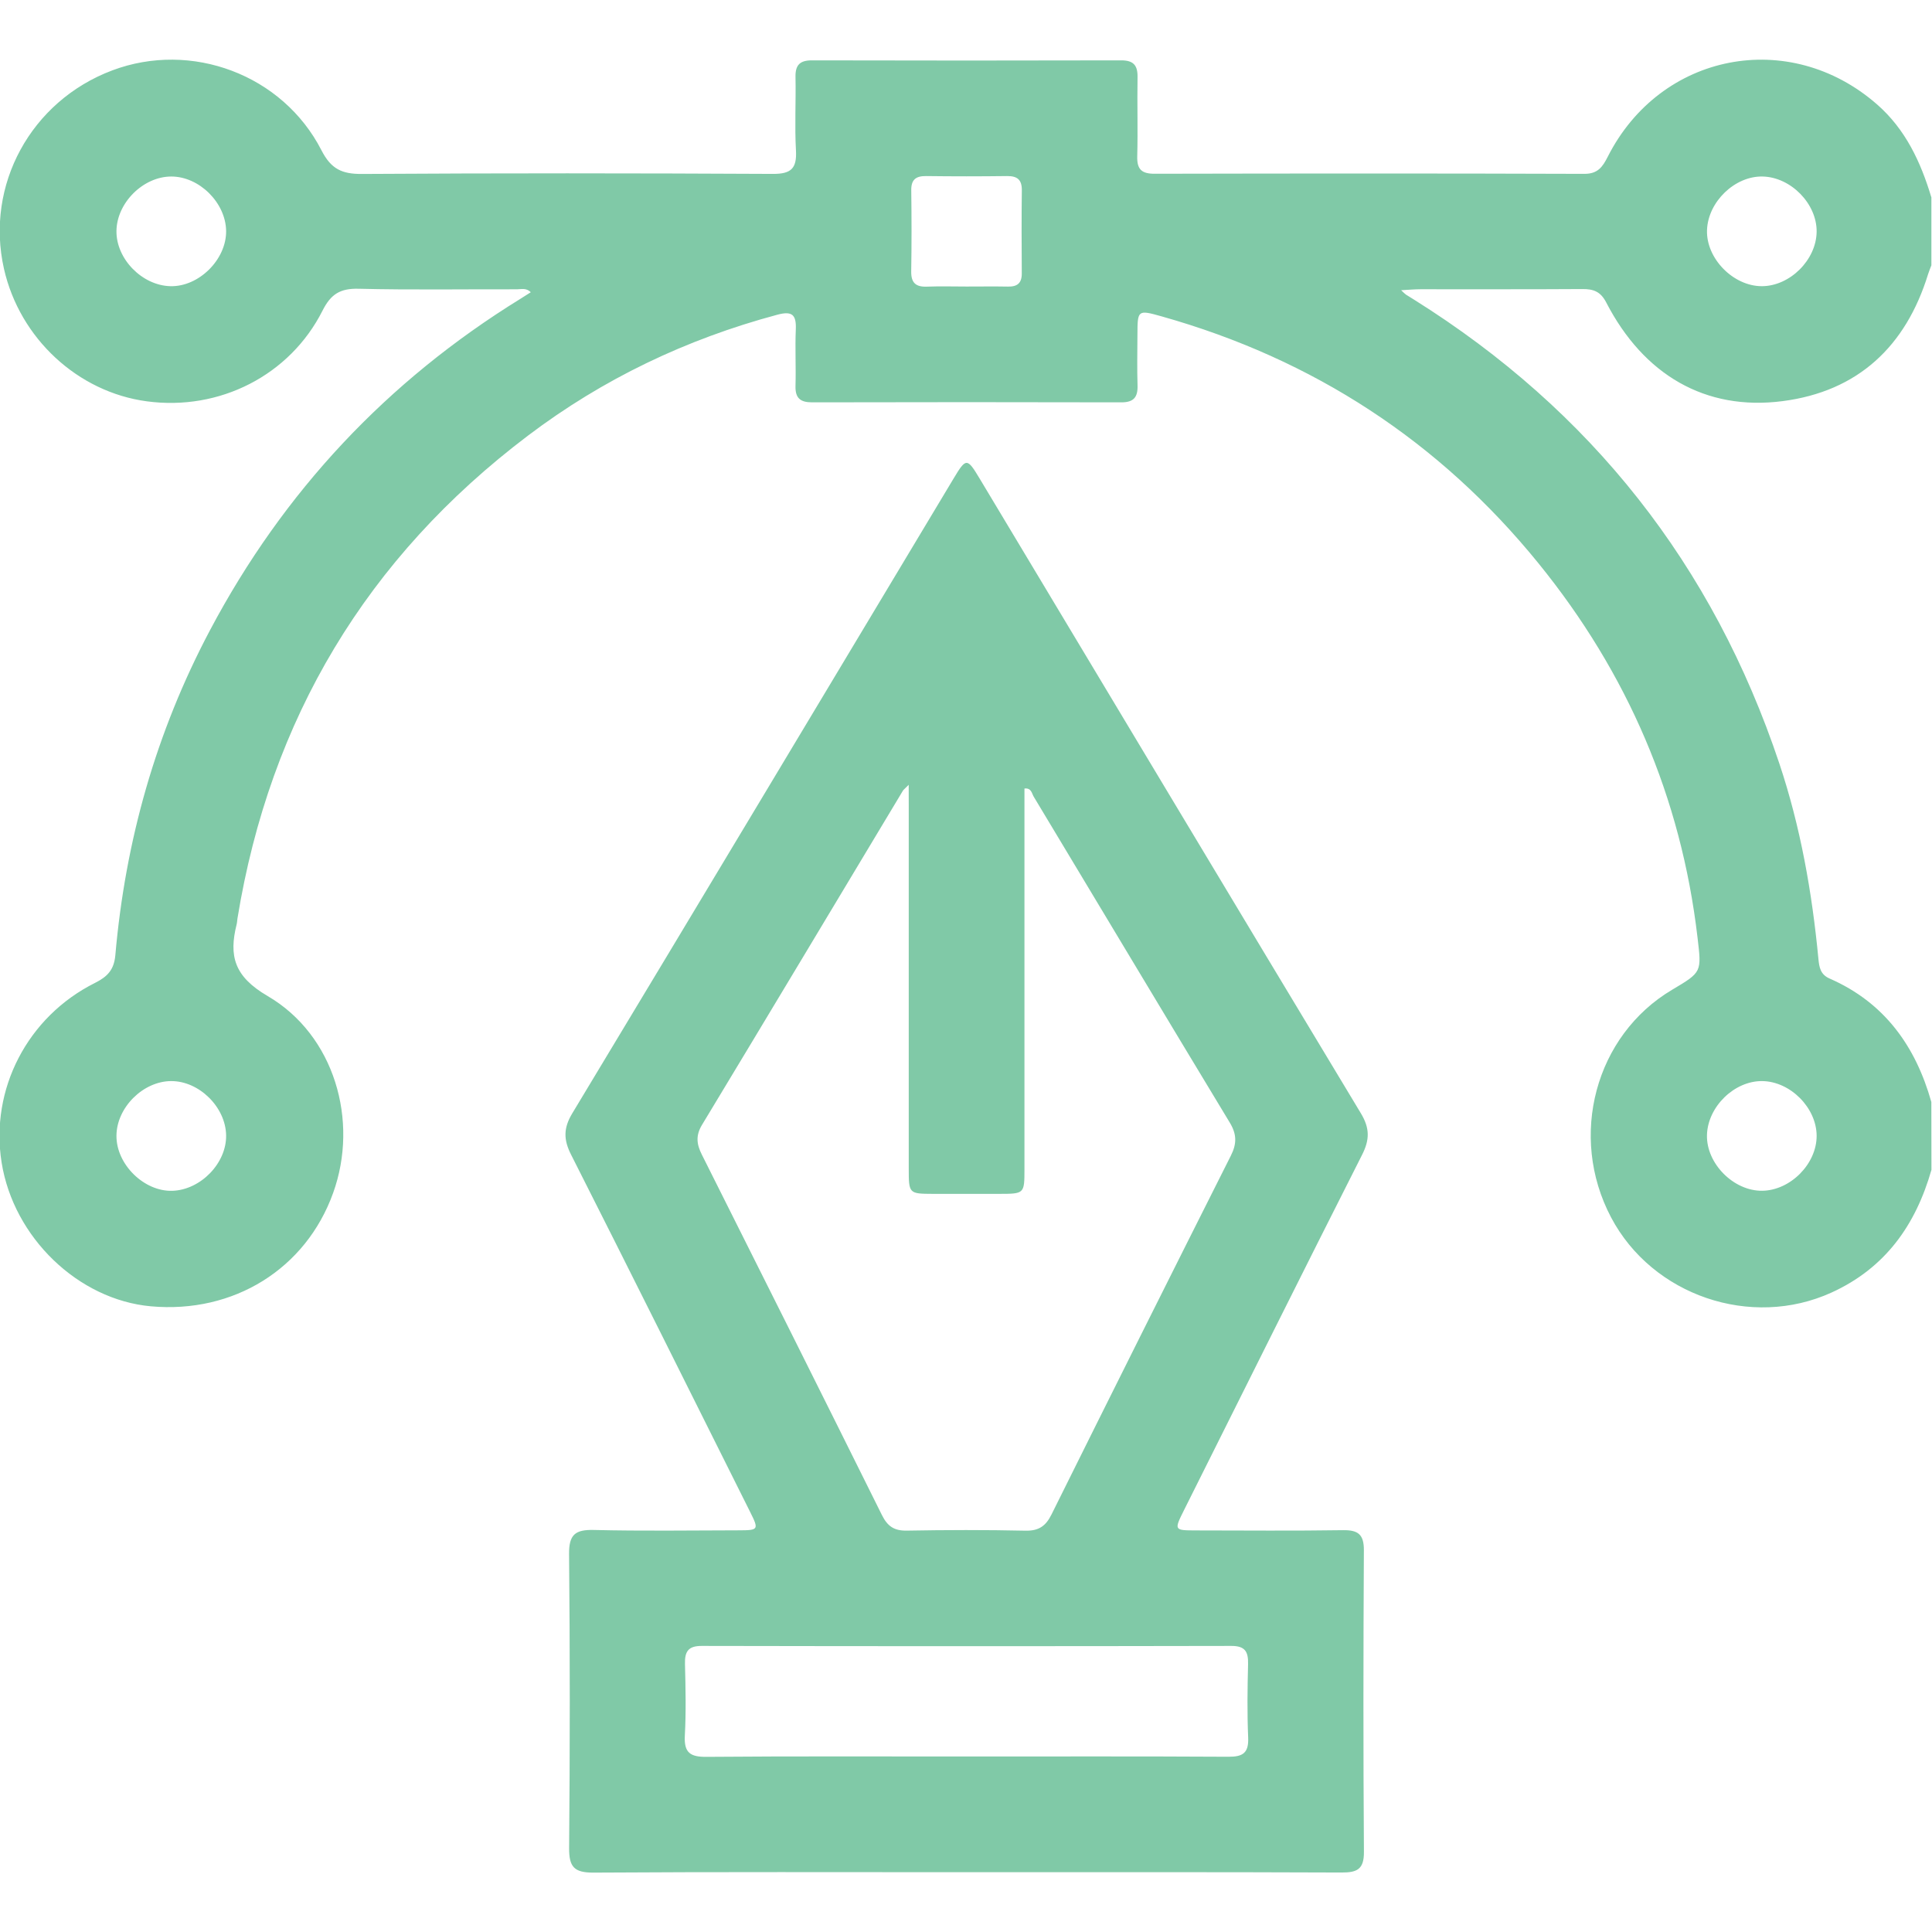 <svg width="512" height="512" viewBox="0 0 512 512" fill="none" xmlns="http://www.w3.org/2000/svg">
<g clip-path="url(#clip0_216_2584)">
<g clip-path="url(#clip1_216_2584)">
<path d="M511.851 310.025C507.674 324.65 499.628 336.046 485.363 342.544C464.094 352.232 437.913 343.385 426.945 322.609C415.589 301.085 422.755 274.384 443.13 262.295C451.057 257.598 450.937 257.611 449.869 248.511C445.519 211.295 431.241 178.255 407.703 149.273C381.429 116.914 348.016 95.164 307.865 83.848C301.486 82.047 301.46 82.167 301.433 88.665C301.42 93.162 301.313 97.659 301.46 102.143C301.553 105.278 300.432 106.639 297.15 106.626C269.848 106.559 242.547 106.559 215.259 106.626C212.097 106.639 210.722 105.519 210.816 102.263C210.962 97.272 210.682 92.268 210.896 87.291C211.056 83.421 209.948 82.34 205.985 83.408C181.9 89.866 159.789 100.408 139.92 115.446C97.18 147.778 71.56 190.518 62.927 243.413C62.847 243.907 62.847 244.414 62.727 244.894C60.605 253.354 62.059 258.785 70.933 263.963C88.627 274.304 95.165 297.002 88.293 316.123C81.061 336.259 61.939 348.162 40.002 346.187C20.734 344.452 3.587 327.946 0.425 308.064C-2.658 288.702 7.243 269.447 25.177 260.48C28.473 258.825 30.221 257.024 30.568 253.114C33.224 222.77 41.35 193.988 55.654 167.007C75.123 130.271 102.558 101.008 137.932 79.178C138.773 78.657 139.6 78.124 140.668 77.443C139.453 76.216 138.119 76.669 136.971 76.669C122.987 76.629 109.003 76.869 95.032 76.522C90.175 76.402 87.693 77.924 85.491 82.287C76.818 99.501 58.163 108.935 38.948 106.359C20.614 103.931 5.215 89.653 1.052 71.238C-3.965 49.061 8.191 26.777 29.727 18.664C50.677 10.764 74.896 19.745 85.198 39.84C87.76 44.844 90.668 46.139 95.939 46.099C132.221 45.872 168.516 45.898 204.798 46.085C209.655 46.112 211.203 44.657 210.936 39.867C210.575 33.395 210.949 26.884 210.816 20.398C210.749 17.196 212.003 15.982 215.206 15.995C242.507 16.062 269.808 16.062 297.096 15.995C300.339 15.982 301.513 17.263 301.46 20.439C301.34 27.431 301.567 34.423 301.38 41.415C301.286 44.898 302.554 46.059 306.01 46.045C343.96 45.965 381.909 45.938 419.859 46.072C423.422 46.085 424.689 44.257 426.064 41.548C440.035 13.94 474.195 7.335 497.44 27.671C504.992 34.276 509.022 42.95 511.837 52.33C511.837 58.322 511.837 64.313 511.837 70.304C511.544 71.078 511.224 71.852 510.97 72.639C505.059 91.828 492.342 103.73 472.393 106.306C451.937 108.948 435.578 99.327 425.663 80.152C424.169 77.256 422.274 76.576 419.339 76.603C405.021 76.696 390.703 76.643 376.385 76.656C374.877 76.656 373.356 76.803 371.314 76.909C372.115 77.657 372.342 77.91 372.609 78.084C373.303 78.537 374.023 78.964 374.73 79.405C421.687 108.814 453.979 149.793 471.539 202.328C477.157 219.128 480.213 236.474 481.894 254.075C482.108 256.317 482.414 258.251 484.856 259.319C499.348 265.657 507.634 277.173 511.824 292.038C511.851 298.043 511.851 304.034 511.851 310.025ZM256.144 75.935C259.801 75.935 263.47 75.882 267.126 75.949C269.608 76.002 270.809 75.015 270.782 72.426C270.729 65.1 270.702 57.774 270.796 50.462C270.836 47.647 269.622 46.632 266.886 46.659C259.734 46.752 252.568 46.752 245.416 46.659C242.707 46.632 241.453 47.606 241.493 50.435C241.586 57.588 241.6 64.753 241.48 71.906C241.426 74.948 242.694 76.082 245.656 75.962C249.139 75.829 252.648 75.935 256.144 75.935ZM45.38 46.779C37.947 46.792 30.955 53.745 30.862 61.204C30.768 68.61 37.654 75.655 45.153 75.842C52.706 76.042 60.031 68.756 59.924 61.177C59.804 53.705 52.799 46.766 45.38 46.779ZM481.427 61.404C481.507 53.998 474.608 46.953 467.123 46.779C459.77 46.606 452.645 53.464 452.378 60.964C452.098 68.476 459.343 75.869 466.936 75.842C474.368 75.815 481.347 68.863 481.427 61.404ZM59.924 300.858C59.791 293.372 52.759 286.46 45.34 286.5C37.894 286.54 30.915 293.519 30.862 300.965C30.795 308.558 38.174 315.817 45.687 315.576C53.199 315.323 60.058 308.237 59.924 300.858ZM481.427 301.032C481.427 293.599 474.475 286.594 467.016 286.5C459.623 286.407 452.565 293.292 452.364 300.792C452.164 308.344 459.437 315.67 467.029 315.563C474.488 315.456 481.427 308.451 481.427 301.032Z" fill="#80C9A7"/>
<path d="M256.146 496.154C223.186 496.154 190.227 496.048 157.268 496.261C152.171 496.288 150.783 494.753 150.823 489.749C151.05 463.782 151.063 437.815 150.81 411.848C150.757 406.671 152.451 405.337 157.375 405.457C170.185 405.764 183.008 405.577 195.832 405.55C201.049 405.537 201.143 405.377 198.767 400.626C182.995 369.068 167.276 337.483 151.344 306.005C149.315 302.002 149.302 298.96 151.664 295.037C185.437 239.02 219.05 182.909 252.703 126.825C256.025 121.287 256.292 121.287 259.615 126.825C293.268 182.909 326.881 239.033 360.654 295.05C363.016 298.973 363.002 302.016 360.974 306.019C345.122 337.35 329.483 368.788 313.777 400.199C311.108 405.537 311.135 405.563 316.98 405.577C329.963 405.59 342.947 405.71 355.93 405.51C359.973 405.457 361.468 406.684 361.441 410.874C361.294 437.509 361.268 464.143 361.454 490.777C361.494 495.447 359.573 496.248 355.517 496.235C322.397 496.101 289.265 496.154 256.146 496.154ZM240.814 207.982C239.733 209.09 239.439 209.276 239.279 209.543C221.545 239.073 203.851 268.616 186.037 298.106C184.329 300.935 184.61 303.23 185.997 305.992C201.97 337.817 217.902 369.655 233.741 401.547C235.196 404.469 236.957 405.684 240.28 405.63C250.755 405.443 261.256 405.417 271.731 405.644C275.254 405.724 277.122 404.456 278.656 401.36C294.415 369.615 310.254 337.924 326.187 306.272C327.788 303.097 327.775 300.601 325.907 297.506C308.506 268.75 291.266 239.9 273.933 211.104C273.426 210.264 273.332 208.756 271.491 208.969C271.491 210.838 271.491 212.666 271.491 214.494C271.491 246.279 271.491 278.064 271.491 309.849C271.491 316.36 271.464 316.374 264.792 316.387C258.961 316.4 253.143 316.4 247.312 316.387C240.854 316.36 240.827 316.347 240.827 309.648C240.814 277.863 240.827 246.079 240.827 214.294C240.814 212.479 240.814 210.691 240.814 207.982ZM256.146 465.49C279.284 465.49 302.422 465.424 325.56 465.557C329.403 465.584 330.951 464.516 330.777 460.473C330.497 453.988 330.59 447.49 330.75 441.005C330.831 437.735 329.99 436.174 326.307 436.187C279.524 436.281 232.754 436.281 185.971 436.187C182.301 436.174 181.447 437.749 181.527 441.005C181.687 447.33 181.834 453.668 181.487 459.979C181.247 464.476 182.915 465.624 187.212 465.584C210.203 465.397 233.168 465.49 256.146 465.49Z" fill="#80C9A7"/>
</g>
</g>
<defs>
<clipPath id="clip0_216_2584">
<rect width="512" height="512" fill="white"/>
</clipPath>
<clipPath id="clip1_216_2584">
<rect width="512" height="480.456" fill="white" transform="translate(-0.148 15.805)"/>
</clipPath>
</defs>
</svg>
